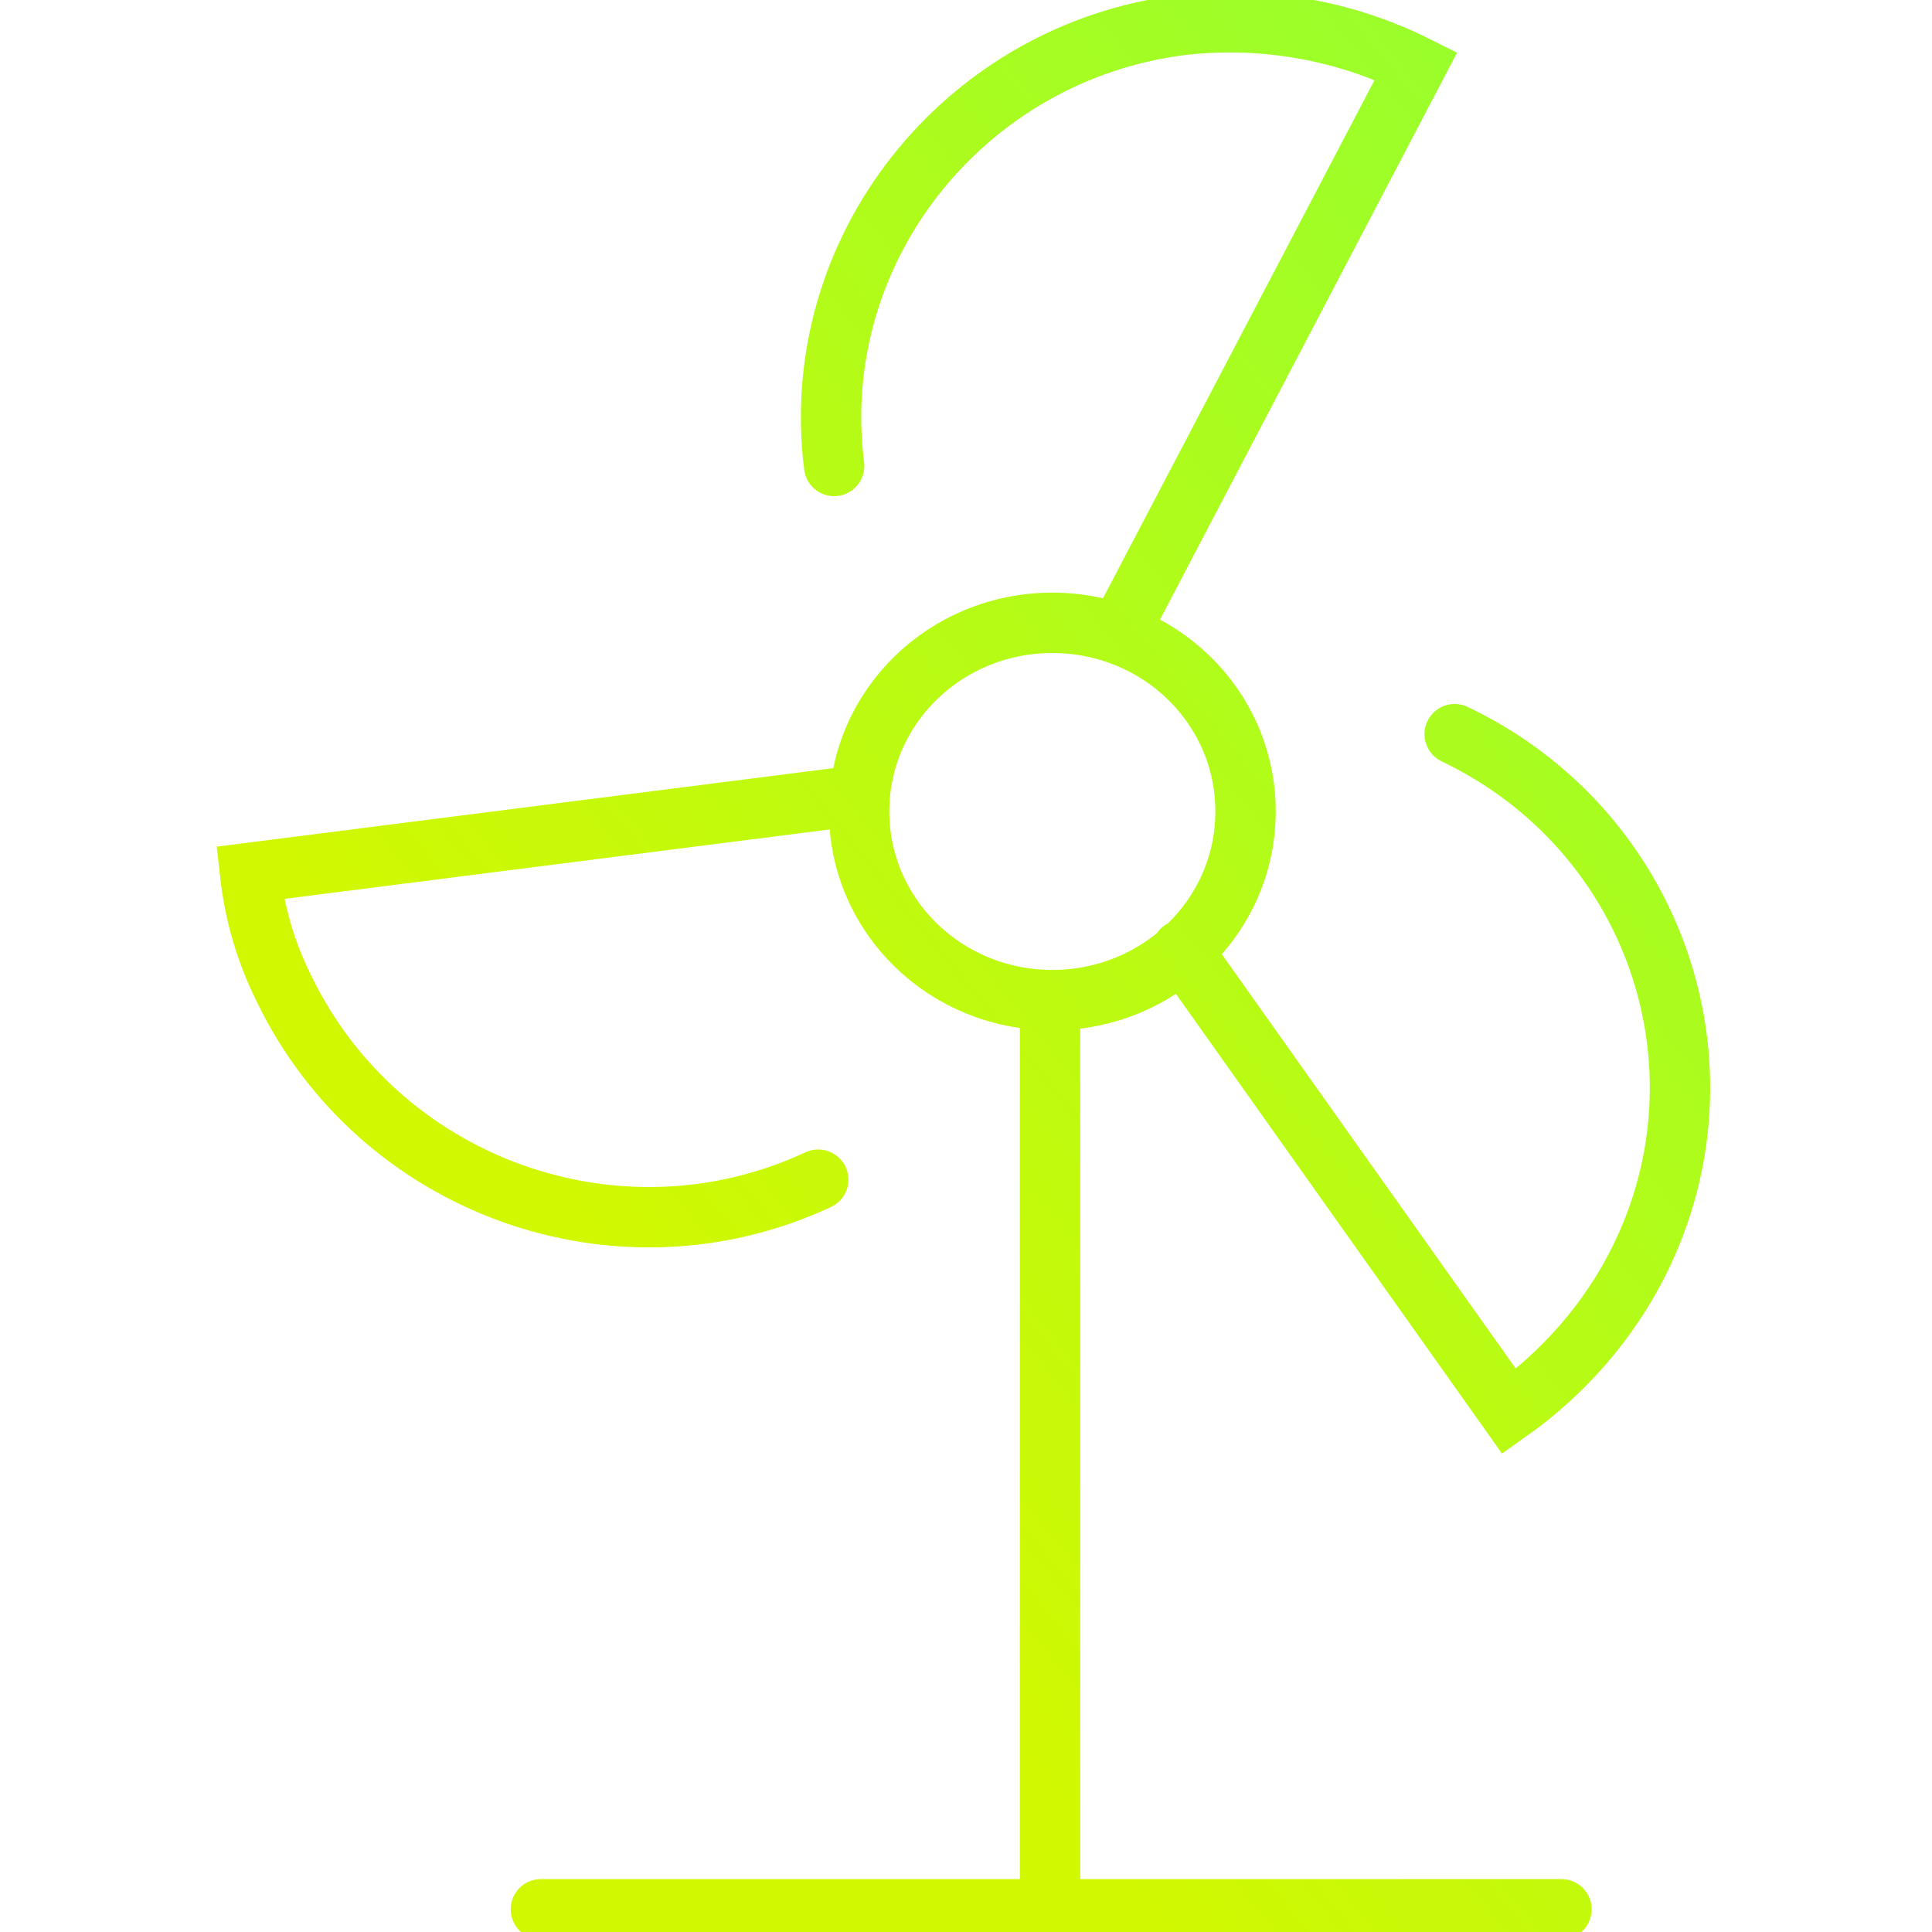 <svg width="32" height="32" viewBox="0 0 32 32" fill="none" xmlns="http://www.w3.org/2000/svg">
<g clip-path="url(#clip0_1180_600)">
<path d="M13.552 19.539C10.239 21.082 6.287 19.652 4.705 16.377C4.404 15.774 4.216 15.134 4.141 14.457L14.192 13.177M24.094 12.16C27.407 13.741 28.762 17.657 27.143 20.894C26.654 21.873 25.901 22.739 24.997 23.379L19.576 15.737M13.816 7.718C13.364 4.141 15.962 0.866 19.576 0.414C20.894 0.264 22.249 0.49 23.454 1.092L18.522 10.504M8.959 31.624H25.863M17.392 16.602V31.624M14.23 13.44C14.23 15.172 15.661 16.565 17.43 16.565C19.199 16.565 20.63 15.172 20.63 13.44C20.63 11.708 19.199 10.316 17.43 10.316C15.661 10.316 14.23 11.708 14.23 13.44Z" stroke="url(#paint0_linear_1180_600)" stroke-miterlimit="10" stroke-linecap="round"/>
</g>
<defs>
<linearGradient id="paint0_linear_1180_600" x1="27.826" y1="0.369" x2="-1.687" y2="24.495" gradientUnits="userSpaceOnUse">
<stop stop-color="#92FF31"/>
<stop offset="0.7" stop-color="#D1F801"/>
</linearGradient>
<clipPath id="clip0_1180_600">
<rect width="32" height="32" fill="white"/>
</clipPath>
</defs>
</svg>
